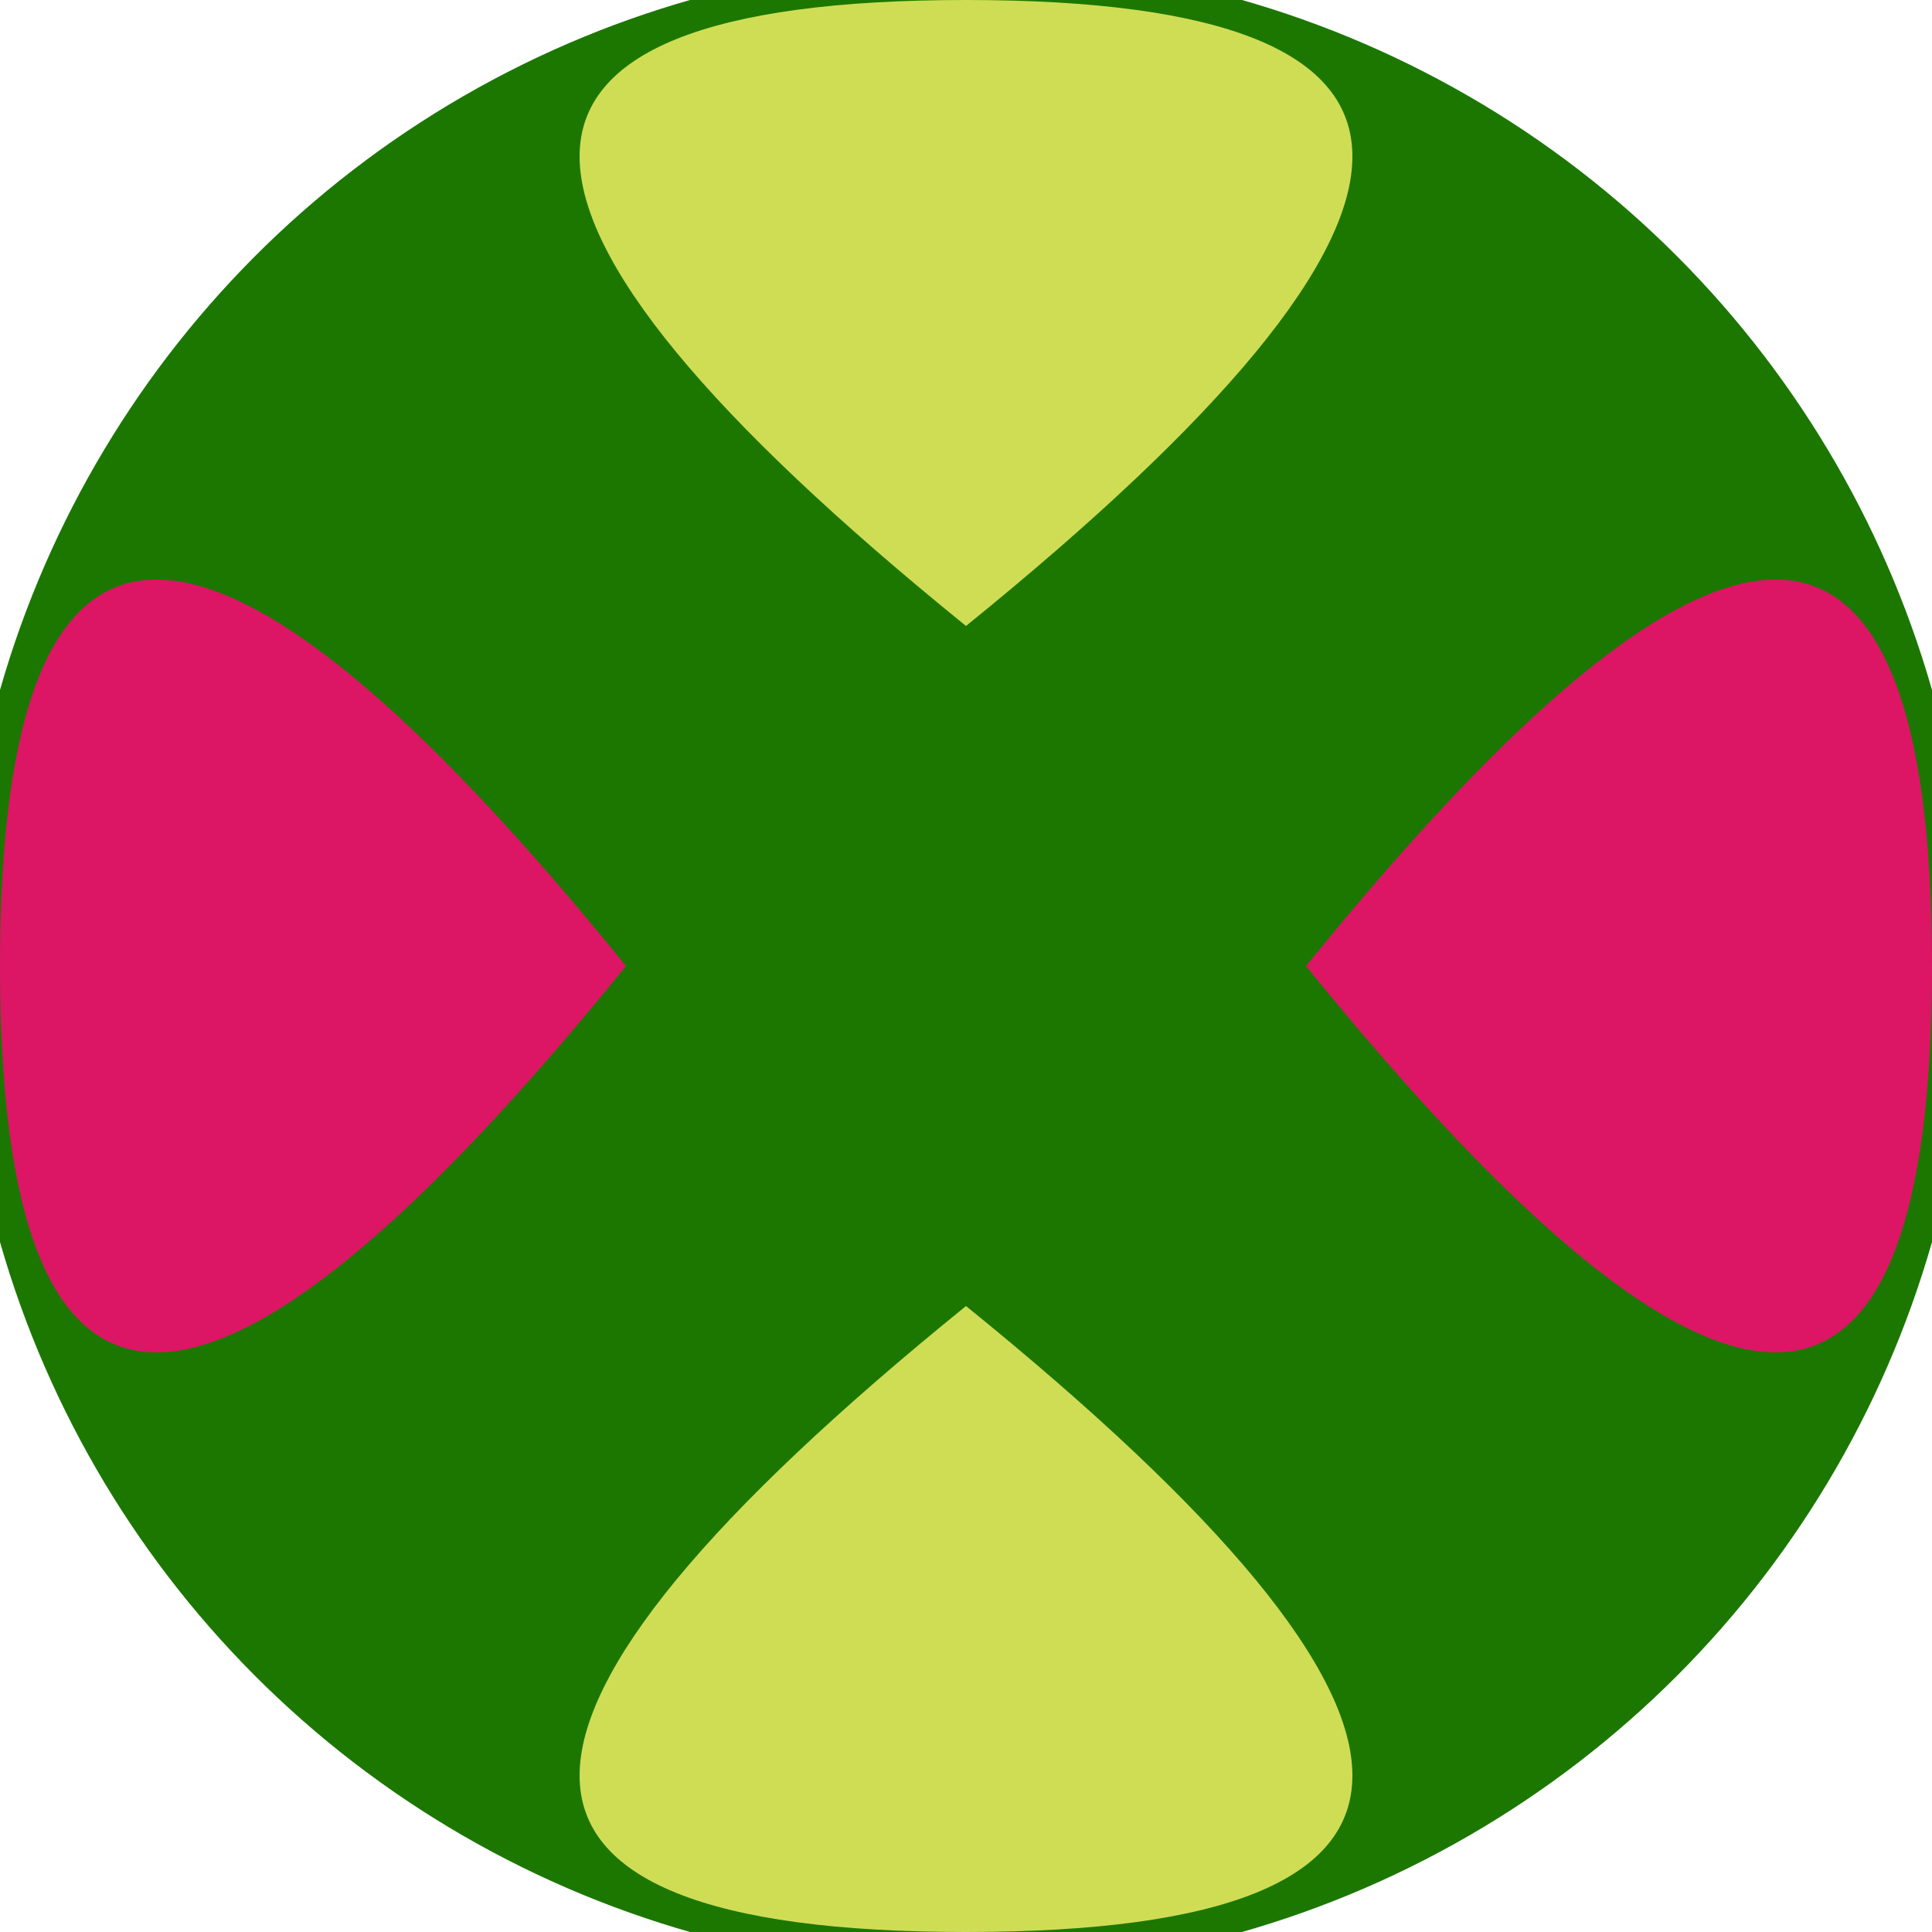 <svg xmlns="http://www.w3.org/2000/svg" width="128" height="128" viewBox="0 0 100 100" shape-rendering="geometricPrecision">
                            <defs>
                                <clipPath id="clip">
                                    <circle cx="50" cy="50" r="52" />
                                    <!--<rect x="0" y="0" width="100" height="100"/>-->
                                </clipPath>
                            </defs>
                            <g transform="rotate(0 50 50)">
                            <rect x="0" y="0" width="100" height="100" fill="#1c7700" clip-path="url(#clip)"/><path d="M 50 32.4 Q 90 0 50 0 T 50 32.4 Z
                          M 50 67.6 Q 90 100 50 100 T 50 67.6 Z" fill="#cfdd55" clip-path="url(#clip)"/><path d="M 32.4 50 Q 0 90 0 50 T 32.4 50 Z
                          M 67.6 50 Q 100 90 100 50 T 67.6 50 Z" fill="#dd1565" clip-path="url(#clip)"/></g></svg>